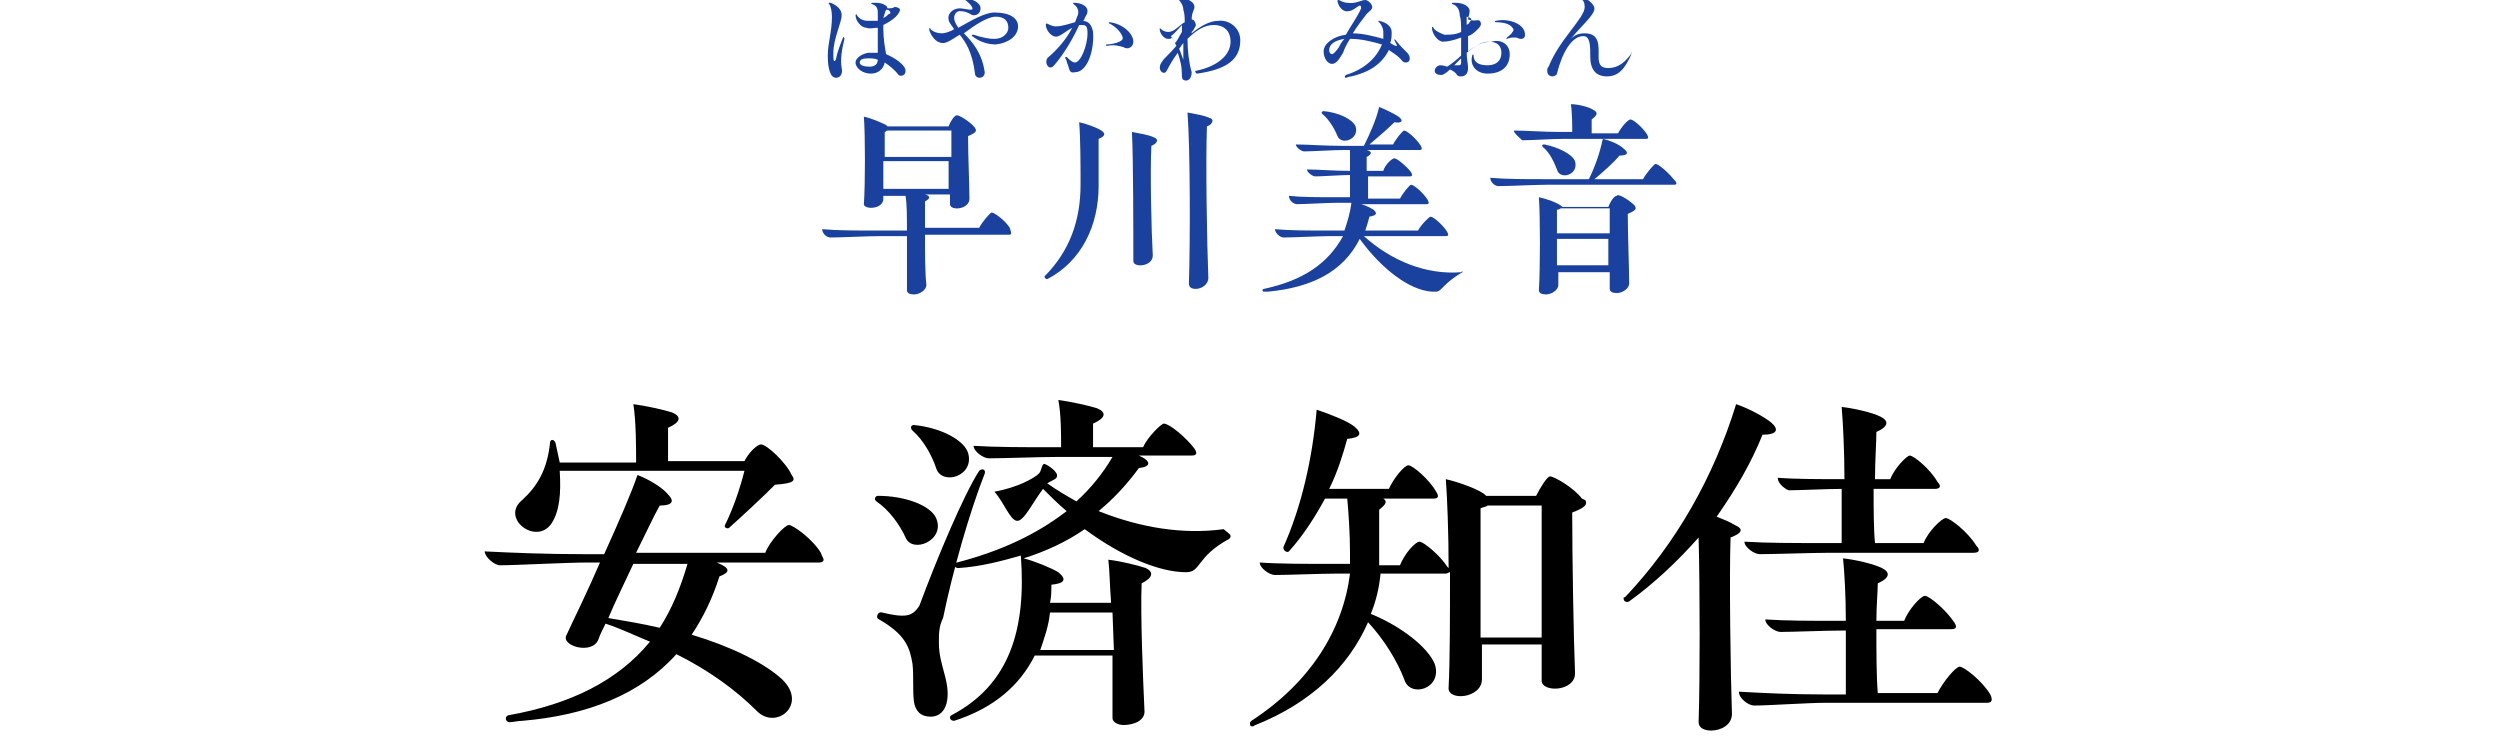<?xml version="1.0" encoding="utf-8"?>
<!-- Generator: Adobe Illustrator 26.0.1, SVG Export Plug-In . SVG Version: 6.00 Build 0)  -->
<svg version="1.1" id="安済知佳_00000157272604483748307700000000255177443502328964_"
	 xmlns="http://www.w3.org/2000/svg" xmlns:xlink="http://www.w3.org/1999/xlink" x="0px" y="0px" viewBox="0 0 180 53"
	 style="enable-background:new 0 0 180 53;" xml:space="preserve">
<style type="text/css">
	.st0{fill:#19419D;}
</style>
<g id="早川美音">
	<g>
		<path class="st0" d="M72.8,16.8c0,0.1-0.1,0.1-0.2,0.1h-6c0,1.3,0,2.8,0.1,3.6c0,0.4-0.5,0.7-0.9,0.7c-0.3,0-0.5-0.1-0.5-0.3
			c0-0.9,0-2.4,0-3.9h-1.9c-0.9,0-2.9,0.1-3.6,0.1c-0.3,0-0.6-0.3-0.6-0.6c1.1,0.1,2.5,0.1,4,0.1h2.1c0-1,0-1.9-0.1-2.5h-1.6v0.2
			c0,0.8-1.4,0.8-1.4,0.4c0.1-1.5,0.1-4.9,0-6.3c0.5,0.1,1.2,0.4,1.6,0.6c0,0,0.1,0.1,0.1,0.1h4.4c0.1-0.3,0.4-0.8,0.6-0.8
			c0.2,0,1,0.5,1.3,0.9c0.1,0.2,0.2,0.3-0.5,0.6c0,1.4,0.1,3.6,0.1,4.5c0,0.8-1.4,0.9-1.4,0.4V14h-1.8c0.4,0.1,0.4,0.3,0,0.5
			c0,0.5,0,1.2,0,1.9h3.9c0.2-0.4,0.8-1.1,0.9-1.1c0.2,0,1,0.6,1.3,1.1C72.8,16.7,72.8,16.7,72.8,16.8z M68.4,9.4h-4.5
			c-0.1,0-0.1,0.1-0.2,0.1v1.8h4.8V9.4z M68.4,11.6h-4.8c0,0.7,0,1.5,0,2h4.7V11.6z"/>
		<path class="st0" d="M75.2,19.9C75.2,19.9,75.2,19.8,75.2,19.9c1.8-1.8,2.6-4,2.6-6.6c0-1.3,0-3.3-0.1-4.5
			c0.5,0.1,1.3,0.4,1.6,0.6c0.3,0.2,0.3,0.4-0.2,0.6c0,0.9,0,2.6,0,3.4c0,2.8-1.2,5.4-3.7,6.7C75.3,20.1,75.2,20,75.2,19.9z
			 M81.5,9.5c0.5,0.1,1.2,0.2,1.6,0.4c0.3,0.1,0.3,0.4-0.2,0.6c-0.1,1.8,0,6.2,0.1,7.9c0,0.8-1.4,0.9-1.4,0.4
			C81.6,16.6,81.6,11.5,81.5,9.5z M85.5,8.1c0.5,0.1,1.2,0.2,1.6,0.4c0.1,0,0.2,0.1,0.2,0.2c0,0.1-0.1,0.3-0.4,0.4
			c-0.1,2.4,0,8.5,0.1,10.9c0,0.5-0.5,0.8-0.9,0.8c-0.3,0-0.5-0.1-0.5-0.4C85.7,17.5,85.7,10.7,85.5,8.1z"/>
		<path class="st0" d="M105.3,19.6C105.3,19.6,105.3,19.7,105.3,19.6c-1.4,0.8-1.5,1.4-1.9,1.4l-0.3,0c-1.6-0.1-3.6-1.6-5.2-3.8
			c-1.2,2.4-3.5,3.5-6.6,3.8c-0.2,0-0.2,0-0.3,0c-0.1,0-0.1-0.1-0.1-0.1c0,0,0-0.1,0.1-0.1c2.8-0.6,4.6-1.8,5.7-3.8h-0.9
			c-0.8,0-2.7,0.1-3.4,0.1c-0.2,0-0.6-0.3-0.6-0.6c1.1,0.1,2.4,0.1,3.8,0.1h1.2c0.2-0.6,0.4-1.2,0.5-2h-1c-0.7,0-2.4,0.1-2.9,0.1
			c-0.3,0-0.6-0.3-0.6-0.6c0.9,0.1,2.1,0.1,3.4,0.1h1c0-0.4,0-1,0-1.6c-0.6,0-2,0.1-2.5,0.1c-0.2,0-0.6-0.3-0.6-0.5
			c0.8,0,1.9,0.1,3,0.1h0.1c0-0.6,0-1.1,0-1.5h-0.5c-0.7,0-2.2,0.1-2.8,0.1c-0.2,0-0.6-0.3-0.6-0.5c0.9,0,2,0.1,3.3,0.1h1.6
			c0.4-0.8,0.9-1.9,1.1-2.8c0.5,0.2,1.1,0.5,1.4,0.7c0.4,0.3,0.2,0.5-0.3,0.4c-0.4,0.4-1.2,1.1-1.8,1.6h1.7c0.2-0.4,0.7-1,0.8-1
			c0.2,0,0.9,0.6,1.2,1.1c0.1,0.2,0.1,0.3-0.1,0.3h-3.8c0.4,0.1,0.4,0.3,0,0.5c0,0.3,0,0.6,0,1h1.2c0.1-0.4,0.6-0.9,0.8-0.9
			c0.2,0,0.9,0.6,1.2,1c0.1,0.2,0.1,0.3-0.1,0.3h-3c0,0.6,0,1.1,0,1.6h2.3c0.2-0.4,0.7-1,0.8-1c0.2,0,0.9,0.6,1.2,1.1
			c0.1,0.2,0.1,0.3-0.1,0.3H98c0.4,0.1,0.7,0.3,0.9,0.4c0.3,0.3,0.2,0.4-0.3,0.5c-0.1,0.4-0.2,0.7-0.3,1h3.8c0.2-0.4,0.8-1,0.9-1
			c0.2,0,0.9,0.6,1.2,1.1c0.1,0.2,0.1,0.3-0.1,0.3h-5.9c2,1.8,4.5,2.8,7,2.6C105.3,19.5,105.3,19.5,105.3,19.6z M95.3,8
			c1.1,0.1,2.1,0.6,2.3,1.1c0.3,0.9-1,1.4-1.3,0.7c-0.2-0.5-0.6-1.2-1.1-1.6C95.1,8.1,95.2,8,95.3,8z"/>
		<path class="st0" d="M120.7,13.2c0,0.1-0.1,0.1-0.2,0.1h-9c-0.9,0-2.9,0.1-3.6,0.1c-0.3,0-0.6-0.3-0.6-0.6c1.1,0.1,2.5,0.1,4,0.1
			h3.1c0.4-0.8,0.8-1.9,1-2.9c0.5,0.1,1.2,0.4,1.5,0.7c0.4,0.3,0.3,0.5-0.3,0.5c-0.4,0.5-1.2,1.2-1.8,1.7h3.5
			c0.2-0.4,0.8-1.1,0.9-1.1c0.2,0,0.9,0.6,1.3,1.1C120.6,13,120.7,13.1,120.7,13.2z M109,9.4c0.9,0,2.1,0.1,3.3,0.1h0.9
			c0-0.5,0-1.4-0.1-2c0.5,0,1.3,0.2,1.6,0.4c0.4,0.2,0.3,0.4-0.1,0.7c0,0.2,0,0.7,0,1h1.9c0.2-0.4,0.7-1,0.9-1
			c0.2,0,0.9,0.6,1.2,1.1c0.1,0.2,0.1,0.3-0.1,0.3h-6c-0.7,0-2.3,0.1-2.9,0.1C109.4,9.9,109,9.6,109,9.4z M117.7,14.8
			c0.1,0.2,0.2,0.3-0.5,0.6c0,1.5,0.1,3.9,0.1,5c0,0.4-0.5,0.7-0.9,0.7c-0.3,0-0.5-0.1-0.5-0.3v-1.2h-3.7v0.9c0,0.4-0.5,0.7-0.9,0.7
			c-0.3,0-0.5-0.1-0.5-0.3c0.1-1.6,0.1-5.3,0-6.7c0.5,0.1,1.4,0.4,1.7,0.7h3.3c0.1-0.3,0.4-0.8,0.6-0.8
			C116.5,13.9,117.3,14.4,117.7,14.8z M113.4,11.6c0.3,1-1.1,1.4-1.3,0.6c-0.2-0.5-0.5-1.2-1-1.6c-0.1-0.1-0.1-0.2,0.1-0.2
			C112.2,10.6,113.2,11.1,113.4,11.6z M115.9,16.8V15h-3.5c-0.1,0-0.1,0.1-0.3,0.1v1.7H115.9z M112.1,17.2v1.9h3.7v-1.9H112.1z"/>
	</g>
</g>
<g id="みおん">
	<g>
		<path class="st0" d="M101.5,4.2c0,0.2-0.1,0.3-0.3,0.3c-0.2,0-0.3-0.2-0.4-0.3c-0.2-0.2-0.5-0.4-0.8-0.6c-0.5,1-1.4,1.6-2.7,1.9
			c-0.2,0-0.3,0.1-0.4,0.1c-0.1,0-0.1-0.1,0-0.2c1.3-0.4,2.2-1.2,2.6-2.2C98.8,3,98,2.8,97.3,2.8h-0.1c-0.2,0.3-0.4,0.7-0.5,1
			c-0.3,0.5-0.5,0.8-0.8,0.8c-0.3,0-0.6-0.4-0.6-0.9c0-0.6,0.8-1.1,1.6-1.2c0.4-0.7,0.9-1.4,1.1-1.9c0-0.1,0-0.2-0.1-0.2
			c-0.1,0-0.5,0.4-0.8,0.4c-0.3,0.1-0.7-0.2-0.8-0.7c0-0.1,0-0.1,0.1-0.1c0.2,0.1,0.4,0.2,0.6,0.2C97.6,0.3,98,0,98.3,0
			c0.2,0,0.5,0.3,0.5,0.5c0,0.2-0.2,0.3-0.4,0.5c-0.3,0.4-0.7,0.9-1,1.4c0.7,0,1.5,0.2,2.2,0.4c0-0.2,0-0.3,0-0.5
			c0-0.3-0.2-0.6-0.3-0.7c-0.1-0.1-0.1-0.1,0-0.1c0.5,0.1,0.9,0.4,0.9,0.8c0,0.3,0,0.5-0.1,0.8c0.2,0.1,0.3,0.2,0.4,0.2
			c0,0,0.1,0,0.1,0c0,0,0,0,0,0c0,0-0.1-0.2-0.2-0.4c0-0.1,0-0.1,0.1,0C101.1,3.7,101.5,3.8,101.5,4.2z M96.8,2.8
			c-0.7,0.1-1.1,0.4-1.1,0.8c0,0.2,0.1,0.3,0.2,0.3c0.1,0,0.3-0.2,0.5-0.5C96.5,3.2,96.6,3,96.8,2.8z"/>
		<path class="st0" d="M108.7,3.9c0,0.9-0.6,1.4-1.6,1.4c-0.8,0-1.3-0.6-1.1-1.3c0-0.1,0.1-0.1,0.1,0c0,0.5,0.4,0.7,1,0.7
			c0.6,0,1-0.3,1-0.9c0-0.5-0.3-0.8-0.9-0.8c-0.6,0-1.1,0.4-1.6,0.8c0,0.4,0.1,0.8,0.1,1.1c0,0.4-0.2,0.6-0.5,0.6
			c-0.1,0-0.2,0-0.3-0.1c-0.1-0.2-0.3-0.3-0.5-0.4c-0.2,0.2-0.5,0.4-0.6,0.4c-0.3,0-0.5-0.1-0.5-0.3c0-0.2,0.2-0.4,0.4-0.4
			c0.1,0,0.2,0,0.5,0.1c0.3-0.2,0.7-0.5,1-0.8c0-0.4,0-0.8,0-1.3c-0.5,0.2-1,0.3-1.3,0.3c-0.4,0-0.8-0.6-0.8-1c0-0.1,0.1-0.1,0.1,0
			c0.1,0.2,0.5,0.4,0.8,0.5c0.4,0,0.8,0,1.2-0.2c0-0.5,0-0.9-0.1-1.2c0-0.4-0.2-0.7-0.5-0.8c-0.1,0-0.1-0.1,0-0.1c0.1,0,0.1,0,0.2,0
			c0.6,0,1.1,0.3,1,0.7c0,0.2-0.1,0.3-0.1,0.5c0.6,0.2,0.8-0.1,0.9,0.2c0.1,0.2-0.1,0.4-0.2,0.5c-0.2,0.2-0.4,0.4-0.7,0.5
			c0,0.4,0,0.8,0,1.1c0.5-0.4,1-0.7,1.7-0.7C108.1,2.8,108.7,3.2,108.7,3.9z M104.7,4.7l0.3,0c0.1,0,0.2,0,0.2-0.2V4.2L104.7,4.7z
			 M105.6,1.8c0.1-0.1,0.2-0.1,0.2-0.2c0.2-0.2,0.2-0.3-0.2-0.4c0,0.1,0,0.3,0,0.5V1.8z M109.8,2.5c0,0.2-0.1,0.3-0.3,0.3
			c-0.2,0-0.2-0.1-0.4-0.1c-0.2,0-0.4,0-0.6,0.1c0,0-0.1,0,0-0.1c0.1-0.1,0.3-0.2,0.4-0.4c0.1-0.1,0.1-0.2,0-0.3
			c-0.2-0.3-0.7-0.4-1.2-0.4c-0.1,0-0.1-0.1,0-0.1C108.6,1.3,109.8,1.7,109.8,2.5z"/>
		<path class="st0" d="M117.5,3.8C117.5,3.8,117.5,3.8,117.5,3.8c-0.5,1.2-1,1.7-1.8,1.7c-0.8,0-1.2-0.5-1.2-1.4
			c0-0.8,0-1.5-0.5-1.5c-0.8,0-1.5,1.1-1.9,2.7c0,0.1-0.2,0.2-0.3,0.2c-0.2,0-0.4-0.1-0.4-0.4c0-0.1,0-0.2,0.1-0.3
			c0.8-2,2.6-3.5,2.6-4.3c0-0.3-0.1-0.5-0.3-0.6c-0.1-0.1,0-0.1,0-0.1c0.4,0,1,0.5,1,0.8c0,0.5-0.9,1.2-1.7,2.2
			c0.3-0.3,0.6-0.4,1-0.4c1.1,0,1,0.9,1,1.7c0,0.6,0.2,0.8,0.7,0.8c0.7,0,1.2-0.4,1.7-1.1C117.4,3.7,117.5,3.7,117.5,3.8z"/>
	</g>
</g>
<g id="はやかわ">
	<g>
		<path class="st0" d="M60.8,2.8c-0.2,0.8-0.3,1.5-0.2,2.1c0.1,0.4-0.1,0.7-0.4,0.7c-0.4,0-0.6-0.6-0.6-1.6c0-0.9,0.3-1.7,0.3-2.8
			c0-0.4-0.1-0.8-0.2-0.9c-0.1-0.1,0-0.1,0-0.1c0,0,0,0,0.1,0c0.5,0.2,0.8,0.5,0.8,0.9c0,0.5-0.6,1.7-0.6,2.7c0,0.4,0,0.6,0.1,0.6
			c0,0,0.1-0.1,0.1-0.2c0.1-0.5,0.3-1,0.5-1.5C60.7,2.6,60.8,2.7,60.8,2.8z M65.2,5.1c0,0.4-0.4,0.4-0.5,0.3c-0.3-0.4-0.7-0.7-1-0.9
			c-0.1,0.5-0.5,0.8-1,0.8c-0.6,0-1.1-0.4-1.1-0.8c0-0.3,0.4-0.6,0.9-0.7c0.2,0,0.4,0,0.7,0c0-0.5,0-1.2,0-1.8
			C62.9,2,62.6,2.1,62.4,2c-0.4,0-0.8-0.5-0.8-0.9c0-0.1,0.1-0.1,0.1,0c0.2,0.3,0.5,0.4,0.8,0.4c0.2,0,0.5,0,0.7,0
			c0-0.3,0-0.5,0-0.6c0-0.3-0.1-0.5-0.4-0.6c-0.1,0-0.1-0.1,0-0.1c0.1,0,0.2,0,0.3,0c0.4,0,0.8,0.2,0.8,0.4v0c0.2,0,0.4,0,0.5-0.1
			c0.2,0,0.4,0.1,0.4,0.2c0,0.1-0.1,0.3-0.3,0.5c-0.2,0.2-0.5,0.4-0.9,0.6c0,0.1,0,0.2,0,0.3c0,0.6,0.1,1.3,0.2,1.8
			C64.5,4.2,65.2,4.7,65.2,5.1z M63.2,4.3c-0.2-0.1-0.5-0.1-0.7-0.1c-0.4,0-0.6,0.1-0.6,0.3c0,0.2,0.3,0.3,0.7,0.3
			C63,4.8,63.2,4.6,63.2,4.3z M63.6,1.3c0.2-0.1,0.3-0.2,0.4-0.3C64.1,1,64.1,1,64.1,0.9c0-0.1-0.1-0.2-0.3-0.2
			C63.7,0.9,63.7,1,63.6,1.3z"/>
		<path class="st0" d="M73.3,1.9c0,0.7-0.7,1.2-1.6,1.3c-0.6,0-1.2-0.2-1.7-0.6c-0.1-0.1,0-0.1,0.1-0.1c0.6,0.2,1.1,0.3,1.5,0.3
			c0.6,0,1-0.4,1-0.8c0-0.5-0.3-0.8-0.9-0.8c-0.6,0-1.5,0.6-2.3,1.2C70,3,70.7,3.8,70.9,5.2c0,0.3-0.2,0.4-0.4,0.4
			c-0.1,0-0.3-0.1-0.3-0.3c-0.2-1.6-0.7-2.3-1.1-2.8c-0.5,0.3-0.9,0.6-1.2,0.6c-0.4,0-0.7-0.3-0.9-0.7c0,0-0.1-0.2-0.1-0.3
			c0-0.1,0.1-0.1,0.1,0c0.2,0.2,0.5,0.3,0.8,0.3c0.2,0,0.6-0.1,0.9-0.3c-0.2-0.3-0.4-0.5-0.4-0.7c-0.1-0.4,0.3-0.8,0.8-0.8
			c0.2,0,0.6,0.1,0.8,0.1c0.3,0,0-0.4-0.4-0.7c-0.1,0-0.1-0.1,0-0.1c0.5,0,1.1,0.3,1.1,0.7c0,0.3-0.2,0.5-0.5,0.5
			c-0.2,0-0.4-0.3-1-0.3c-0.2,0-0.4,0.2-0.4,0.5c0,0.2,0.1,0.4,0.3,0.7c0.9-0.5,1.9-1.1,2.6-1.1C72.7,0.9,73.3,1.3,73.3,1.9z"/>
		<path class="st0" d="M77.9,1.5c0.5,0,0.7,0.3,0.8,0.8c0.1,1.3-0.4,2.9-1.3,2.9C77,5.3,77,5,76.9,4.7c-0.1-0.2-0.1-0.4-0.2-0.5
			c0-0.1,0-0.1,0.1-0.1c0.2,0.2,0.4,0.4,0.6,0.4c0.4,0,0.9-1.2,0.9-2.1c0-0.5-0.1-0.6-0.4-0.6c-0.1,0-0.2,0-0.2,0
			c-0.4,0.9-1.1,2.1-1.8,2.9c-0.4,0.5-0.8-0.3-0.4-0.6c0.6-0.5,1.3-1.3,1.7-2.1c-0.4,0.2-0.7,0.5-1,0.6c-0.4,0.2-0.9-0.4-0.9-0.8
			c0-0.1,0-0.1,0.1-0.1c0.2,0.1,0.4,0.2,0.6,0.2c0.5,0,1-0.2,1.4-0.3c0.1-0.2,0.1-0.3,0.2-0.5c0.1-0.3,0-0.6-0.3-0.8
			c-0.1-0.1,0-0.1,0-0.1c0.5,0,1,0.2,1,0.6c0,0.2-0.1,0.3-0.2,0.5c0,0.1-0.1,0.2-0.1,0.2H77.9z M81.6,3c0,0.4-0.4,0.6-0.7,0.4
			c-0.3-0.1-0.7-0.2-1.2-0.1c-0.1,0-0.1-0.1,0-0.1C80,3.2,80.4,3.1,80.6,3c0.2-0.1,0.3-0.2,0.2-0.4c-0.1-0.3-0.5-0.7-0.9-0.9
			c-0.1,0-0.1-0.1,0-0.1C80.8,1.7,81.6,2.4,81.6,3z"/>
		<path class="st0" d="M89.3,2.9c0,1.4-1,2.1-3.1,2.4c-0.1,0-0.2-0.2-0.1-0.2C87.6,4.8,88.6,4,88.6,3c0-0.8-0.5-1.2-1.2-1.2
			c-0.7,0-1.3,0.4-1.9,1c0,0.8,0.1,1.7,0.3,2.4c0,0.4-0.2,0.6-0.4,0.6c-0.2,0-0.3-0.1-0.3-0.3c0-0.7-0.1-1.1-0.3-1.7
			c-0.3,0.4-0.6,0.9-0.8,1.3c-0.2,0.4-0.8-0.1-0.3-0.7c0.1-0.2,0.5-0.5,1-1.1c-0.1-0.2-0.2-0.4-0.3-0.6c-0.1,0.1-0.2,0.1-0.3,0.1
			c-0.3,0-0.6-0.4-0.6-0.7c0-0.1,0-0.1,0.1,0c0.1,0.1,0.3,0.2,0.5,0.2c0.5,0,0.8-0.5,1.2-0.7c0-0.3,0-0.6-0.1-0.9
			c0-0.3-0.2-0.6-0.4-0.8c-0.1-0.1,0-0.1,0.1-0.1c0,0,0.2,0,0.2,0c0.6,0.2,0.9,0.4,0.9,0.7c0,0.2-0.2,0.4-0.2,0.9
			c0.2,0,0.3,0.3,0.3,0.4c0,0.1-0.1,0.2-0.2,0.4l-0.1,0.1v0.1c0.6-0.5,1.3-0.9,1.9-0.9C88.5,1.4,89.3,2,89.3,2.9z M84.6,3.1
			c0.2-0.2,0.3-0.5,0.5-0.8l0-0.5c-0.2,0.2-0.5,0.6-0.8,0.8C84.4,2.7,84.5,2.9,84.6,3.1z M85.2,3.1c-0.1,0.1-0.2,0.3-0.3,0.4
			C85,3.8,85.1,4,85.2,4.3c0,0,0,0,0,0C85.2,4,85.2,3.6,85.2,3.1z"/>
	</g>
</g>
<g id="安済知佳_00000063599887809844506050000012477640959266274453_">
	<g>
		<path d="M59.3,40.3c0,0.1-0.1,0.2-0.3,0.2h-7.4c1,0.4,1,0.7,0.2,1c-0.5,1.6-1.2,3-2,4.2c2.7,0.8,5.2,2,6.5,3.2
			c1.9,1.8-0.4,3.7-1.8,2.3c-1.5-1.5-3.4-2.9-5.8-4.1c-2.6,2.9-6.4,4.4-11.1,4.8c-0.3,0-0.7,0.1-0.9,0.1c-0.3,0-0.4-0.4-0.1-0.5
			c4.5-0.8,7.9-2.5,10.2-5.3c-1-0.4-2-0.9-3.2-1.3c-0.2,0.4-0.4,0.8-0.5,1.1c-0.4,1.2-2.8,0.5-2.3-0.3c0.5-1.1,1.5-3.1,2.4-5.2h-0.8
			c-1.7,0-5.2,0.2-6.4,0.2c-0.4,0-1.1-0.6-1.1-1c2,0.1,4.4,0.2,7.1,0.2h1.5c1-2.2,2-4.5,2.4-5.7c0.8,0.3,1.8,0.9,2.2,1.4
			c0.5,0.5,0.3,0.8-0.6,0.8c-0.4,0.7-1,2-1.7,3.4h9.3c0.3-0.8,1.4-2,1.7-2c0.3,0,1.7,1,2.3,2C59.2,40.1,59.3,40.2,59.3,40.3z
			 M37.6,36c1.1-1,1.8-2.2,2-4.1c0-0.3,0.3-0.3,0.4,0c0.1,0.5,0.2,0.9,0.3,1.4h5.5c0-1,0-3-0.2-4.2c0.8,0.1,2.2,0.4,2.8,0.6
			c0.7,0.3,0.6,0.7-0.3,1.1c0,0.5,0,1.6,0,2.4h5.5c0.3-0.6,0.9-1.2,1.2-1.2c0.4,0,1.8,1.3,2.2,2.2c0.3,0.4,0.2,0.6-1.2,0.7
			c-1,1-2.3,2.2-3.3,3.1c-0.1,0.1-0.4,0-0.3-0.2c0.6-1.2,1.1-2.7,1.4-3.9H40.3c0.1,1.6,0,2.9-0.6,3.8C38.6,39.3,36,37.3,37.6,36z
			 M49.5,40.6h-3.9c-0.6,1.3-1.3,2.7-1.8,3.9c1.2,0.2,2.4,0.4,3.7,0.7C48.4,43.8,49,42.3,49.5,40.6z"/>
		<path d="M63.1,36.1C63,36,63,36,63,35.9s0.1-0.2,0.2-0.2c2,0,3.8,0.7,4.2,1.6c0.7,1.6-1.7,2.6-2.2,1.4
			C64.8,37.8,64,36.7,63.1,36.1z M67.6,46.3c0,1.6,0.8,2.7,0.6,4.1c-0.1,0.7-0.5,1.2-1.2,1.2s-1.1-0.4-1.2-1.1
			c-0.1-0.9,0-1.8-0.1-2.7c-0.2-1.2-0.5-2.1-2.4-3.2c-0.3-0.1-0.1-0.6,0.2-0.5c1.7,0.4,2.2,0.3,2.7-0.5c1.3-3.5,3.2-8,4.3-9.7
			c0.2-0.2,0.5-0.1,0.4,0.2c-1.1,2.8-2.3,7-3,10.4C67.6,45.1,67.6,45.6,67.6,46.3z M65.8,30.6c2,0.2,3.6,1.1,3.9,2
			c0.5,1.7-1.9,2.4-2.3,1.1c-0.3-0.9-0.9-2-1.7-2.7C65.5,30.8,65.6,30.6,65.8,30.6z M88.6,38.6c0,0.1,0,0.1-0.1,0.2
			c-2.4,1.3-2,2.4-3.1,2.4c-1.9,0-4.6-1.1-7.3-3.1c-1.3,0.9-2.8,1.6-4.4,2.1c0.8,0.2,2,0.7,2.5,1c0.6,0.5,0.5,0.8-0.5,0.9
			c0,0.4,0,0.9-0.1,1.3h4.4c-0.1-1.2-0.1-2.3-0.2-3.1c0.9,0.1,2.1,0.4,2.7,0.6c0.6,0.3,0.5,0.7-0.3,1.1c-0.1,2.1,0.1,7,0.2,9.1
			c0.1,0.8-0.8,1.1-1.5,1.1c-0.4,0-0.8-0.2-0.8-0.5c0-1.1,0-2.7,0-4.5h-5.6c-1.1,2.2-3,3.8-5.8,4.7c-0.3,0-0.4-0.3-0.2-0.4
			c4.2-2.2,5.4-6.2,5-11.5c-1.4,0.4-2.9,0.8-4.5,0.9c-0.3,0-0.4-0.3-0.1-0.4c3.1-0.8,5.7-2,7.9-3.7c-0.6-0.5-1.1-1-1.7-1.6
			c-0.7,0.9-1.4,2.4-1.9,2.3c-0.5-0.1-0.9-1.3-1.6-2.1c1.7-0.3,2.9-1,3.2-1.3c0.2-0.2,0.2-0.7,0.4-0.7c0.3,0.1,1,0.6,0.9,0.9
			c0,0.2-0.4,0.3-0.7,0.5c0.7,0.5,1.4,0.9,2.1,1.3c1-0.9,1.9-2,2.6-3.2h-4c-1.2,0-3.9,0.1-4.9,0.1c-0.4,0-1.1-0.5-1.1-0.9
			c1.6,0.1,3.6,0.1,5.7,0.1h0.6c0-0.9,0-2.4-0.2-3.4c0.8,0.1,2.2,0.4,2.8,0.6c0.7,0.3,0.6,0.7-0.3,1.1v1.7h3.6
			c0.3-0.7,1.3-1.7,1.5-1.7c0.4,0,1.6,1,2.2,1.8c0.2,0.3,0.2,0.5-0.2,0.5h-3.8c0.9,0.4,0.9,0.8,0,0.9c-0.8,1.1-1.8,2.2-2.9,3.1
			c3,1.2,6.1,1.7,9,1.3C88.6,38.5,88.6,38.5,88.6,38.6z M80.2,46.8l-0.1-2.7h-4.5c-0.1,1-0.4,1.8-0.7,2.7H80.2z"/>
		<path d="M114.2,36.2c0,0.2-0.2,0.4-1,0.7c0,3.3,0.1,9,0.2,11.5c0.1,1.4-2.4,1.5-2.4,0.6v-2.6h-4.3c0,1,0,1.9,0,2.5
			c0,1.4-2.5,1.6-2.4,0.6c0.1-2,0.1-5.2,0.1-8.3c-0.1,0-0.2,0.1-0.3,0.1h-4.7c-0.1,1-0.3,1.9-0.7,2.9c2.2,0.9,4.1,2.4,4.6,3.6
			c0.6,1.8-1.8,2.5-2.2,1.1c-0.5-1.3-1.4-2.8-2.6-4.1c-1.4,3.2-4.1,5.8-8.1,7.4c-0.1,0-0.1,0.1-0.2,0.1c-0.2,0-0.2-0.1-0.2-0.2
			c0-0.1,0-0.1,0.1-0.2c4.3-2.8,6.6-6.6,7.1-10.6h-1c-1.1,0-3.5,0.1-4.4,0.1c-0.4,0-1.1-0.5-1.1-0.9c1.4,0.1,3.3,0.1,5.3,0.1h1.2
			c0-0.3,0-0.6,0-0.8c0-1.3-0.1-2.9-0.2-3.9h-1.6c-0.7,1.3-1.6,2.7-2.6,3.8c-0.1,0.1-0.4,0-0.4-0.3c1.3-2.9,2.1-6.4,2.4-9.9
			c0.9,0.3,2.2,0.8,2.7,1.2c0.6,0.5,0.5,0.8-0.5,0.9c-0.3,1.1-0.7,2.4-1.3,3.6h4.3c0.3-0.7,1.1-1.7,1.4-1.7c0.3,0,1.5,1,2,1.9
			c0.2,0.3,0.2,0.5-0.2,0.5h-3.6c0.3,0.2,0.2,0.4-0.3,0.8c0,1,0,2.4,0,3.2c0,0.3,0,0.5,0,0.8h1.5c0.3-0.8,1.1-1.7,1.4-1.7
			c0.3,0,1.5,1,2,1.8l0.1,0.1c0-2.6-0.1-5-0.2-6.4c0.9,0.2,2.6,0.8,2.9,1.2h3.6c0.3-0.6,0.8-1.4,1-1.4c0.3,0,1.7,0.8,2.3,1.6
			C114.2,36,114.2,36.1,114.2,36.2z M111,45.9c0-3.1,0-7.2,0-9.5h-3.9c-0.1,0.1-0.3,0.1-0.5,0.2c0,1.6,0,6,0,9.3H111z"/>
		<path d="M124.6,38.7c-0.1,2.8,0,9.9,0.1,12.7c0,0.8-0.8,1.2-1.5,1.2c-0.5,0-0.9-0.2-0.9-0.6c0.1-3.1,0.1-9.4,0-13.3
			c-1.5,1.7-3.2,3.3-5,4.6c-0.2,0.1-0.4,0-0.4-0.2c0-0.1,0-0.1,0.1-0.1c3.7-3.9,6.4-8.7,8-13.9c0.9,0.3,2,0.9,2.5,1.3
			c0.6,0.5,0.5,0.9-0.6,0.9c-0.8,2-1.9,3.9-3.3,5.9c0.5,0.2,1,0.4,1.3,0.6C125.6,38.1,125.4,38.4,124.6,38.7z M143.4,50.4
			c0,0.1-0.1,0.2-0.3,0.2h-11.6c-1.3,0-4.2,0.2-5.2,0.2c-0.4,0-1.1-0.5-1.1-1c1.7,0.1,3.8,0.2,6.1,0.2h1.6c0-1.1,0-2.8,0-4.6h-0.3
			c-1.1,0-3.6,0.1-4.4,0.1c-0.4,0-1.1-0.5-1.1-0.9c1.5,0.1,3.3,0.1,5.3,0.1h0.5c0-1.8-0.1-3.5-0.2-4.5c0.9,0.1,2.2,0.4,2.8,0.7
			c0.6,0.3,0.6,0.7-0.3,1.1c0,0.6-0.1,1.6-0.1,2.7h2c0.3-0.8,1.2-1.8,1.5-1.8c0.3,0,1.5,1,2.1,1.9c0.2,0.3,0.2,0.5-0.2,0.5h-5.4
			c0,1.6,0,3.4,0.1,4.6h4.3c0.4-0.8,1.3-1.9,1.6-1.9c0.3,0,1.6,1,2.2,2C143.4,50.2,143.4,50.3,143.4,50.4z M128,34.4
			c1.3,0.1,3.1,0.1,4.8,0.1c0-2-0.1-4-0.2-5.2c0.9,0.1,2.2,0.4,2.8,0.7c0.6,0.3,0.6,0.7-0.3,1.1c0,0.8-0.1,2-0.1,3.4h1.1
			c0.3-0.8,1.2-1.7,1.4-1.7c0.3,0,1.5,1,2,1.9c0.3,0.3,0.2,0.5-0.2,0.5h-4.4c0,1.4,0,2.9,0.1,3.9h3.5c0.3-0.8,1.3-1.8,1.6-1.8
			c0.3,0,1.6,1,2.2,2c0.3,0.3,0.2,0.5-0.2,0.5h-10.4c-1.2,0-4,0.1-5,0.1c-0.4,0-1.1-0.5-1.1-0.9c1.6,0.1,3.6,0.1,5.8,0.1h1.2
			c0-1,0-2.4,0-3.9c-1.1,0-3,0.1-3.8,0.1C128.7,35.3,128,34.9,128,34.4z"/>
	</g>
</g>
</svg>
